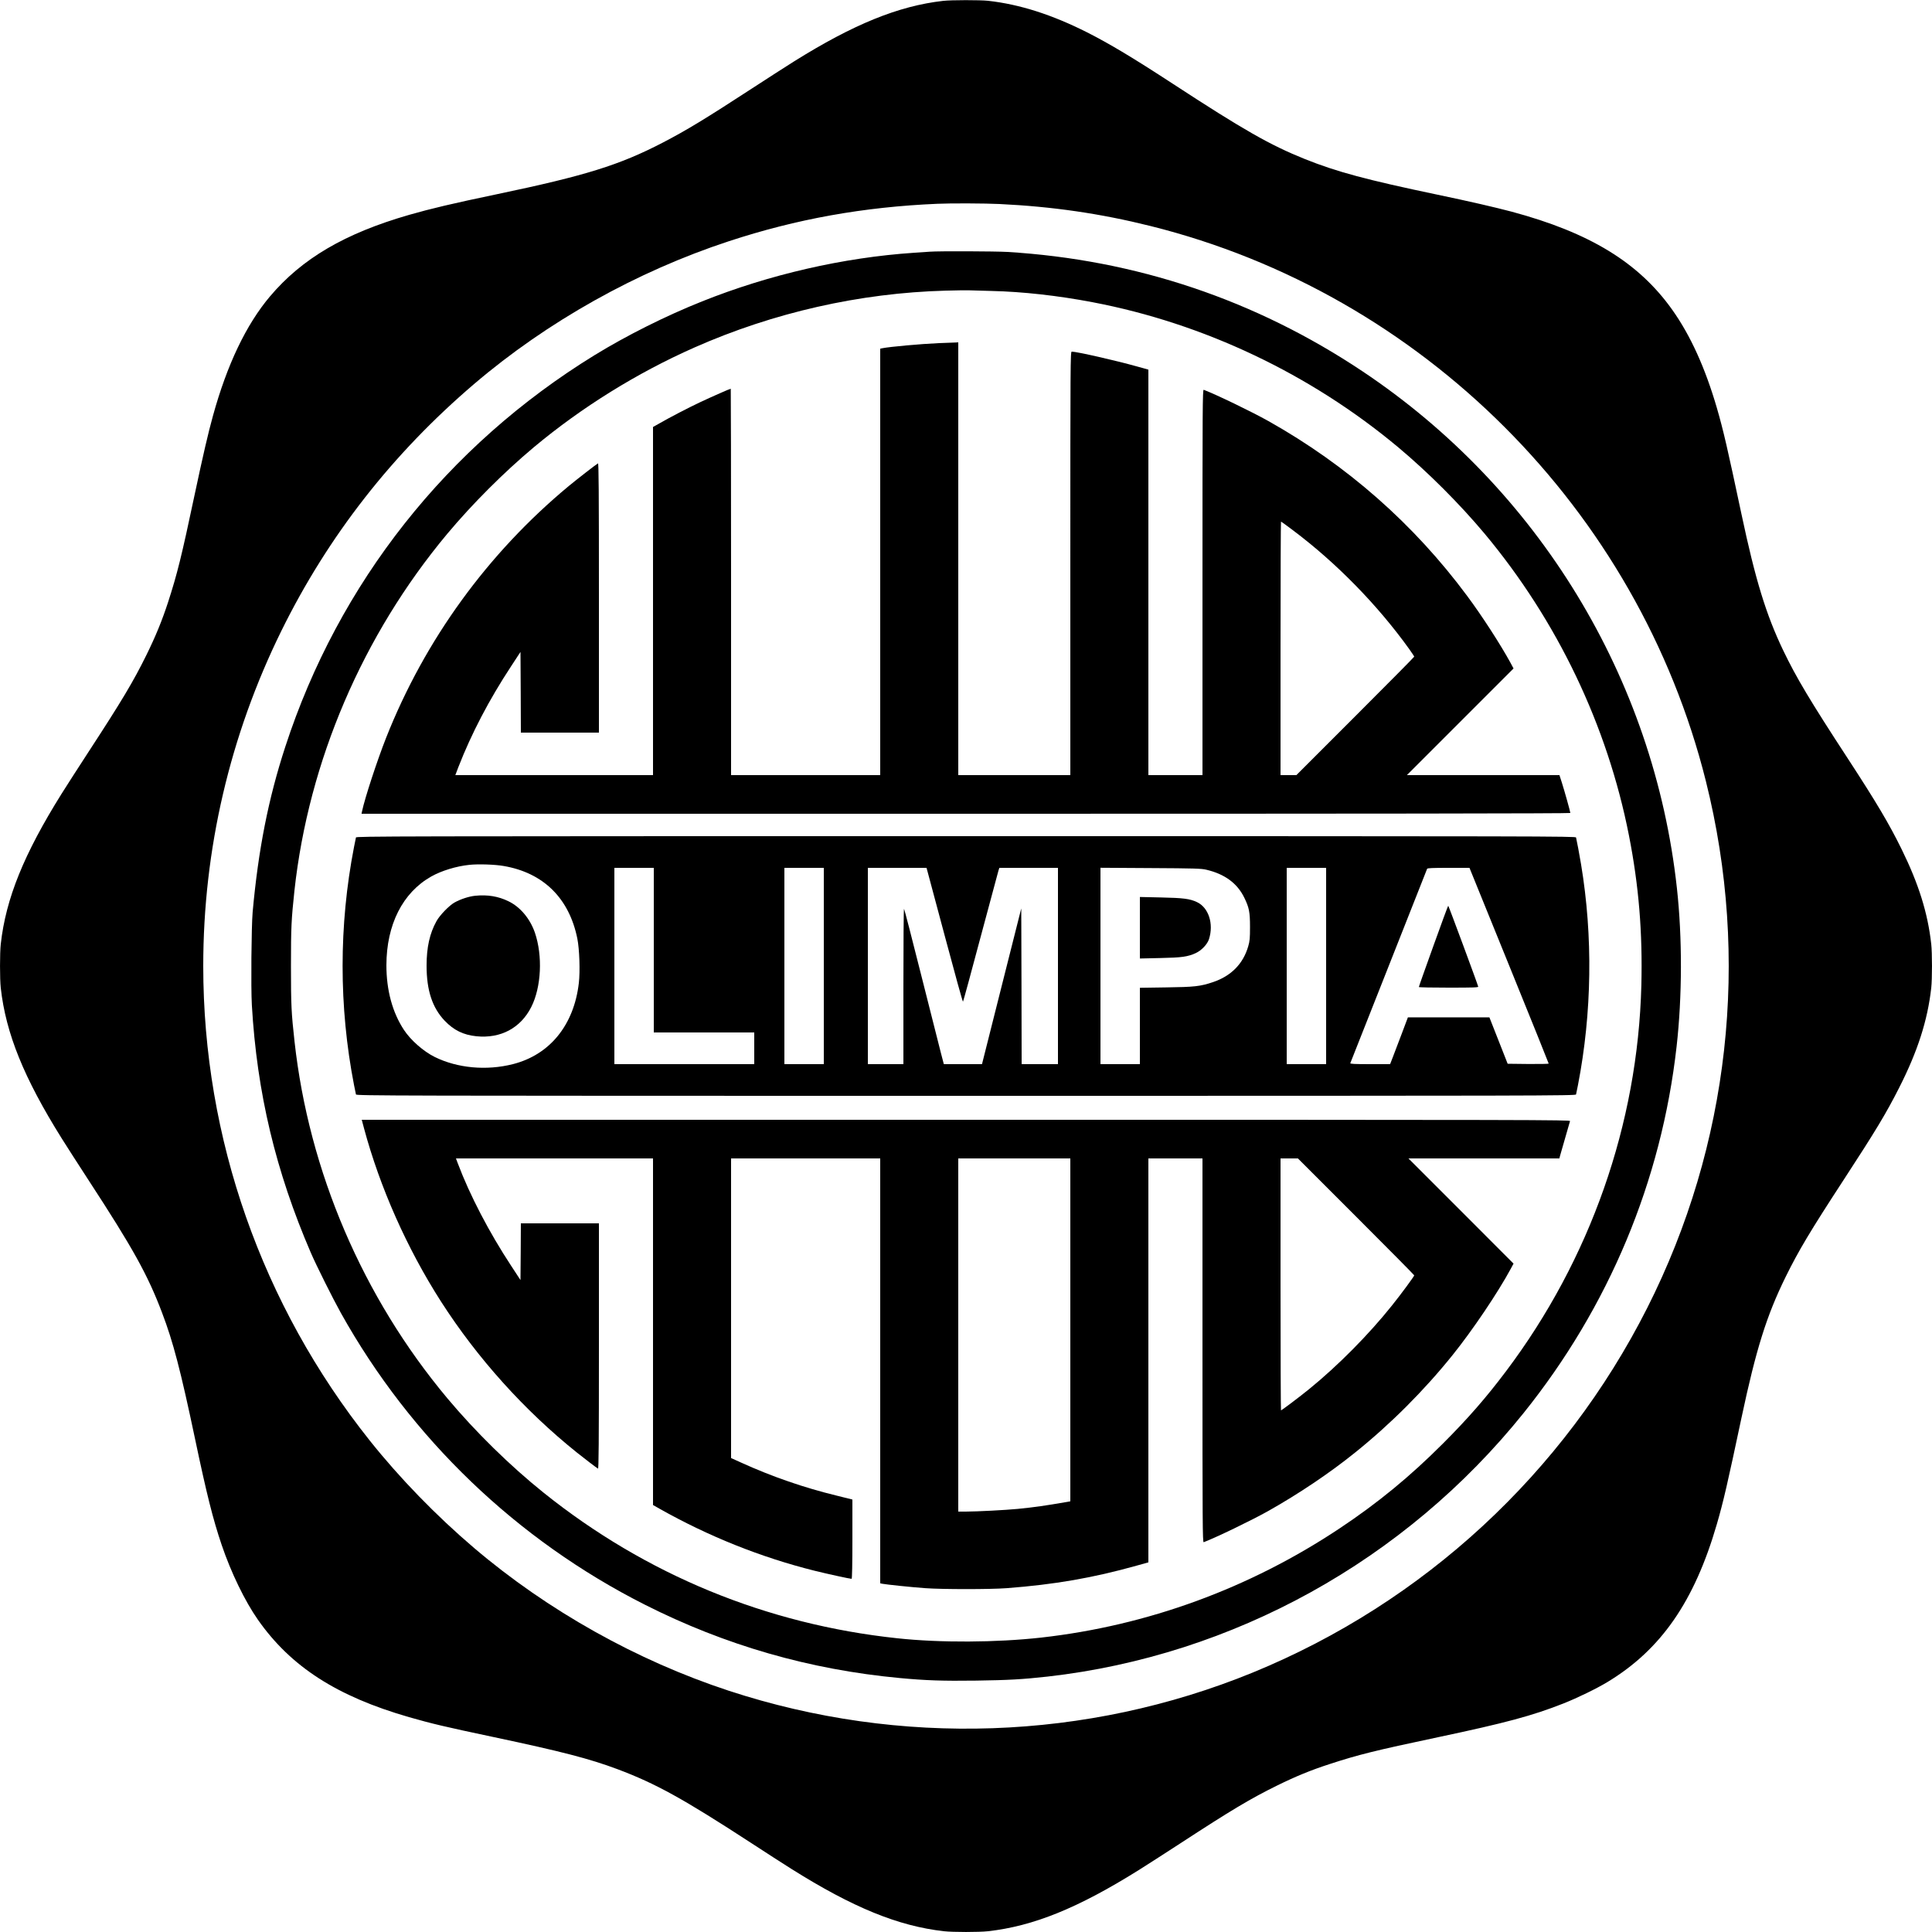 <?xml version="1.0" encoding="UTF-8" standalone="yes"?>
<svg version="1.0" xmlns="http://www.w3.org/2000/svg" width="2500" height="2500" viewBox="0 0 2500 2500" preserveAspectRatio="xMidYMid meet">
  <g transform="translate(0,2500) scale(0.1,-0.1)" fill="#000000" stroke="none">
    <path d="M12205 24989 c-580 -66 -1162 -303 -1934 -786 -102 -64 -346 -221
-541 -348 -603 -393 -847 -541 -1155 -701 -559 -290 -999 -427 -2135 -665
-593 -124 -862 -188 -1145 -269 -833 -240 -1387 -565 -1802 -1056 -307 -364
-554 -880 -737 -1543 -62 -222 -130 -518 -236 -1016 -172 -812 -225 -1026
-346 -1400 -78 -238 -159 -436 -279 -680 -169 -343 -317 -591 -750 -1255 -127
-195 -284 -439 -348 -541 -488 -781 -721 -1355 -787 -1944 -13 -116 -13 -454
0 -570 66 -588 299 -1163 788 -1945 64 -102 220 -345 347 -540 576 -883 766
-1226 951 -1714 145 -380 240 -744 429 -1640 149 -708 230 -1032 343 -1366
121 -358 301 -729 470 -970 425 -607 1022 -991 1956 -1260 293 -84 471 -126
1086 -256 884 -187 1250 -282 1610 -417 497 -187 848 -381 1730 -955 190 -124
424 -275 520 -335 797 -501 1382 -740 1975 -807 116 -13 454 -13 570 0 588 66
1162 299 1945 788 102 64 345 220 540 347 664 433 912 581 1255 750 242 119
439 200 680 278 370 121 587 175 1400 347 879 186 1225 279 1625 437 182 72
427 191 571 278 692 419 1124 1041 1415 2043 86 297 136 515 319 1377 189 888
324 1319 570 1820 169 343 317 591 750 1255 415 636 553 865 720 1195 239 470
368 871 415 1290 13 116 13 454 0 570 -45 403 -163 779 -385 1230 -162 329
-322 598 -688 1160 -494 756 -674 1058 -842 1408 -223 466 -360 914 -540 1762
-183 862 -233 1080 -319 1377 -152 521 -342 939 -579 1272 -434 610 -1067 996
-2076 1267 -216 57 -549 134 -956 219 -926 194 -1308 297 -1720 462 -453 182
-797 379 -1710 975 -518 338 -814 515 -1105 663 -456 230 -873 364 -1285 410
-104 11 -477 11 -580 -1z m730 -2629 c685 -33 1304 -123 1950 -284 3516 -875
6309 -3667 7189 -7184 575 -2297 306 -4709 -759 -6817 -1080 -2137 -2894
-3813 -5105 -4718 -2150 -879 -4563 -963 -6780 -235 -1190 391 -2342 1037
-3295 1847 -490 417 -964 905 -1351 1391 -1397 1756 -2154 3912 -2154 6140 0
1506 344 2981 1010 4335 605 1228 1436 2292 2495 3196 946 807 2104 1456 3295
1847 876 288 1743 444 2700 485 172 8 617 6 805 -3z"/>
    <path d="M12030 21743 c-25 -1 -117 -8 -205 -14 -911 -61 -1873 -282 -2740
-629 -469 -187 -976 -441 -1390 -695 -1909 -1173 -3313 -2949 -4003 -5067
-220 -673 -350 -1335 -423 -2143 -16 -190 -23 -972 -10 -1201 66 -1136 308
-2150 765 -3209 73 -168 284 -590 387 -775 906 -1623 2276 -2937 3934 -3775
1041 -526 2133 -840 3300 -949 330 -31 553 -39 989 -33 417 6 596 16 921 52
2404 272 4628 1503 6160 3410 1104 1375 1784 3002 1980 4742 73 644 75 1411 4
2052 -297 2714 -1792 5169 -4074 6690 -1383 922 -2930 1441 -4592 1541 -152 9
-884 12 -1003 3z m800 -508 c401 -9 860 -60 1310 -146 1438 -274 2818 -929
3953 -1877 386 -323 796 -733 1119 -1119 938 -1124 1587 -2479 1867 -3906 127
-647 177 -1253 160 -1939 -46 -1792 -660 -3543 -1752 -4993 -255 -339 -493
-612 -812 -931 -430 -431 -848 -774 -1343 -1103 -1166 -775 -2481 -1256 -3857
-1411 -583 -65 -1309 -69 -1865 -9 -1690 180 -3253 823 -4575 1883 -432 346
-882 787 -1247 1223 -1093 1306 -1791 2934 -1977 4618 -41 368 -46 471 -46
975 0 503 5 600 45 975 183 1674 883 3307 1978 4618 323 386 733 796 1119
1119 620 518 1335 962 2078 1291 1024 453 2143 706 3250 736 138 4 279 6 315
4 36 -1 162 -5 280 -8z"/>
    <path d="M12150 20560 c-234 -10 -640 -47 -732 -66 l-28 -6 0 -2759 0 -2759
-965 0 -965 0 0 2500 c0 1375 -2 2500 -4 2500 -10 0 -244 -103 -393 -173 -159
-75 -392 -196 -538 -280 l-75 -42 0 -2252 0 -2253 -1279 0 -1279 0 39 103
c169 434 399 875 683 1306 l121 185 3 -522 2 -522 505 0 505 0 0 1746 c0 1393
-3 1744 -12 1738 -30 -17 -272 -206 -378 -293 -1050 -872 -1862 -1990 -2363
-3256 -116 -294 -275 -778 -312 -952 l-7 -33 7821 0 c5225 0 7821 3 7821 10 0
16 -76 287 -110 394 l-31 96 -987 0 -987 0 690 690 690 690 -39 73 c-129 236
-367 605 -562 867 -690 930 -1557 1692 -2572 2262 -216 121 -669 340 -836 404
-15 6 -16 -230 -16 -2490 l0 -2496 -350 0 -350 0 0 2623 0 2624 -147 41 c-275
77 -780 192 -845 192 -17 0 -18 -137 -18 -2740 l0 -2740 -725 0 -725 0 0 2800
0 2800 -37 -2 c-21 0 -117 -4 -213 -8z m4584 -2424 c560 -421 1089 -962 1500
-1533 36 -51 66 -96 66 -100 0 -5 -343 -351 -763 -771 l-762 -762 -103 0 -102
0 0 1640 c0 902 3 1640 6 1640 4 0 75 -51 158 -114z"/>
    <path d="M4606 14163 c-2 -10 -14 -65 -25 -123 -197 -1014 -197 -2066 0 -3080
11 -58 23 -113 25 -122 5 -17 390 -18 7894 -18 7504 0 7889 1 7894 18 2 9 14
64 25 122 181 935 195 1922 40 2855 -21 127 -57 318 -65 348 -5 16 -390 17
-7894 17 -7504 0 -7889 -1 -7894 -17z m1912 -369 c514 -88 848 -418 953 -941
27 -136 37 -423 19 -574 -63 -544 -376 -928 -853 -1049 -344 -87 -718 -52
-1012 93 -144 71 -311 217 -398 350 -149 226 -227 513 -227 837 1 525 210 939
580 1148 133 75 326 134 495 151 114 12 330 5 443 -15z m1942 -1089 l0 -1065
650 0 650 0 0 -205 0 -205 -905 0 -905 0 0 1270 0 1270 255 0 255 0 0 -1065z
m2200 -205 l0 -1270 -255 0 -255 0 0 1270 0 1270 255 0 255 0 0 -1270z m1338
1238 c5 -18 109 -410 233 -870 123 -461 226 -834 230 -830 4 4 107 381 228
837 122 457 227 845 232 863 l11 32 379 0 379 0 0 -1270 0 -1270 -235 0 -235
0 -2 1008 -3 1007 -254 -1007 -254 -1008 -247 0 -247 0 -40 153 c-22 83 -136
536 -254 1004 -118 469 -217 853 -221 853 -5 0 -8 -452 -8 -1005 l0 -1005
-230 0 -230 0 0 1270 0 1270 380 0 379 0 9 -32z m3611 8 c239 -56 400 -175
491 -360 64 -131 75 -186 75 -381 0 -147 -3 -181 -23 -250 -65 -226 -221 -385
-457 -464 -164 -55 -238 -63 -607 -68 l-338 -5 0 -494 0 -494 -255 0 -255 0 0
1271 0 1270 648 -4 c573 -3 656 -6 721 -21z m1551 -1246 l0 -1270 -255 0 -255
0 0 1270 0 1270 255 0 255 0 0 -1270z m2368 7 c282 -694 512 -1265 512 -1270
0 -4 -119 -6 -266 -5 l-265 3 -118 300 -118 300 -527 0 -528 0 -79 -210 c-44
-115 -96 -252 -115 -302 l-36 -93 -260 0 c-204 0 -259 3 -255 13 3 6 226 572
497 1257 271 685 494 1251 497 1258 4 9 69 12 277 12 l271 0 513 -1263z"/>
    <path d="M6150 13409 c-81 -8 -188 -43 -266 -86 -70 -38 -194 -166 -236 -243
-88 -159 -128 -339 -128 -575 0 -321 74 -545 235 -714 117 -122 241 -183 409
-200 315 -32 573 106 711 379 130 258 149 663 46 963 -63 181 -190 332 -342
405 -131 64 -270 87 -429 71z"/>
    <path d="M14750 12995 l0 -398 263 6 c283 6 352 16 458 63 75 34 151 113 173
181 64 198 -5 410 -156 480 -90 43 -178 54 -465 60 l-273 6 0 -398z"/>
    <path d="M18547 12757 c-103 -287 -188 -525 -187 -529 0 -5 174 -8 386 -8 318
0 385 2 382 13 -8 35 -383 1047 -388 1047 -3 0 -90 -235 -193 -523z"/>
    <path d="M4710 10401 c206 -766 556 -1555 996 -2242 470 -733 1079 -1410 1759
-1955 101 -81 250 -194 273 -208 9 -6 12 314 12 1583 l0 1591 -505 0 -505 0
-2 -367 -3 -367 -121 185 c-283 430 -535 913 -690 1325 l-24 64 1275 0 1275 0
0 -2242 0 -2243 83 -47 c634 -358 1311 -629 2002 -802 164 -41 462 -106 485
-106 6 0 10 193 10 513 l0 513 -197 49 c-431 105 -837 245 -1245 430 l-128 58
0 1938 0 1939 965 0 965 0 0 -2749 0 -2749 28 -6 c50 -10 384 -45 557 -57 217
-16 842 -16 1050 0 621 47 1118 133 1688 293 l147 41 0 2614 0 2613 350 0 350
0 0 -2486 c0 -2251 1 -2486 16 -2480 167 64 620 283 834 403 391 220 797 492
1125 757 459 369 892 802 1261 1261 259 322 586 807 756 1122 l33 62 -680 681
-680 680 976 0 977 0 10 38 c10 36 117 409 128 445 5 16 -372 17 -7815 17
l-7820 0 29 -109z m9140 -2610 l0 -2218 -32 -6 c-301 -52 -428 -70 -648 -92
-168 -16 -516 -34 -672 -35 l-98 0 0 2285 0 2285 725 0 725 0 0 -2219z m3697
1467 c414 -414 753 -756 753 -761 0 -12 -173 -247 -288 -390 -301 -377 -700
-780 -1072 -1082 -112 -92 -355 -275 -364 -275 -3 0 -6 734 -6 1630 l0 1630
112 0 113 0 752 -752z"/>
  </g>
</svg>